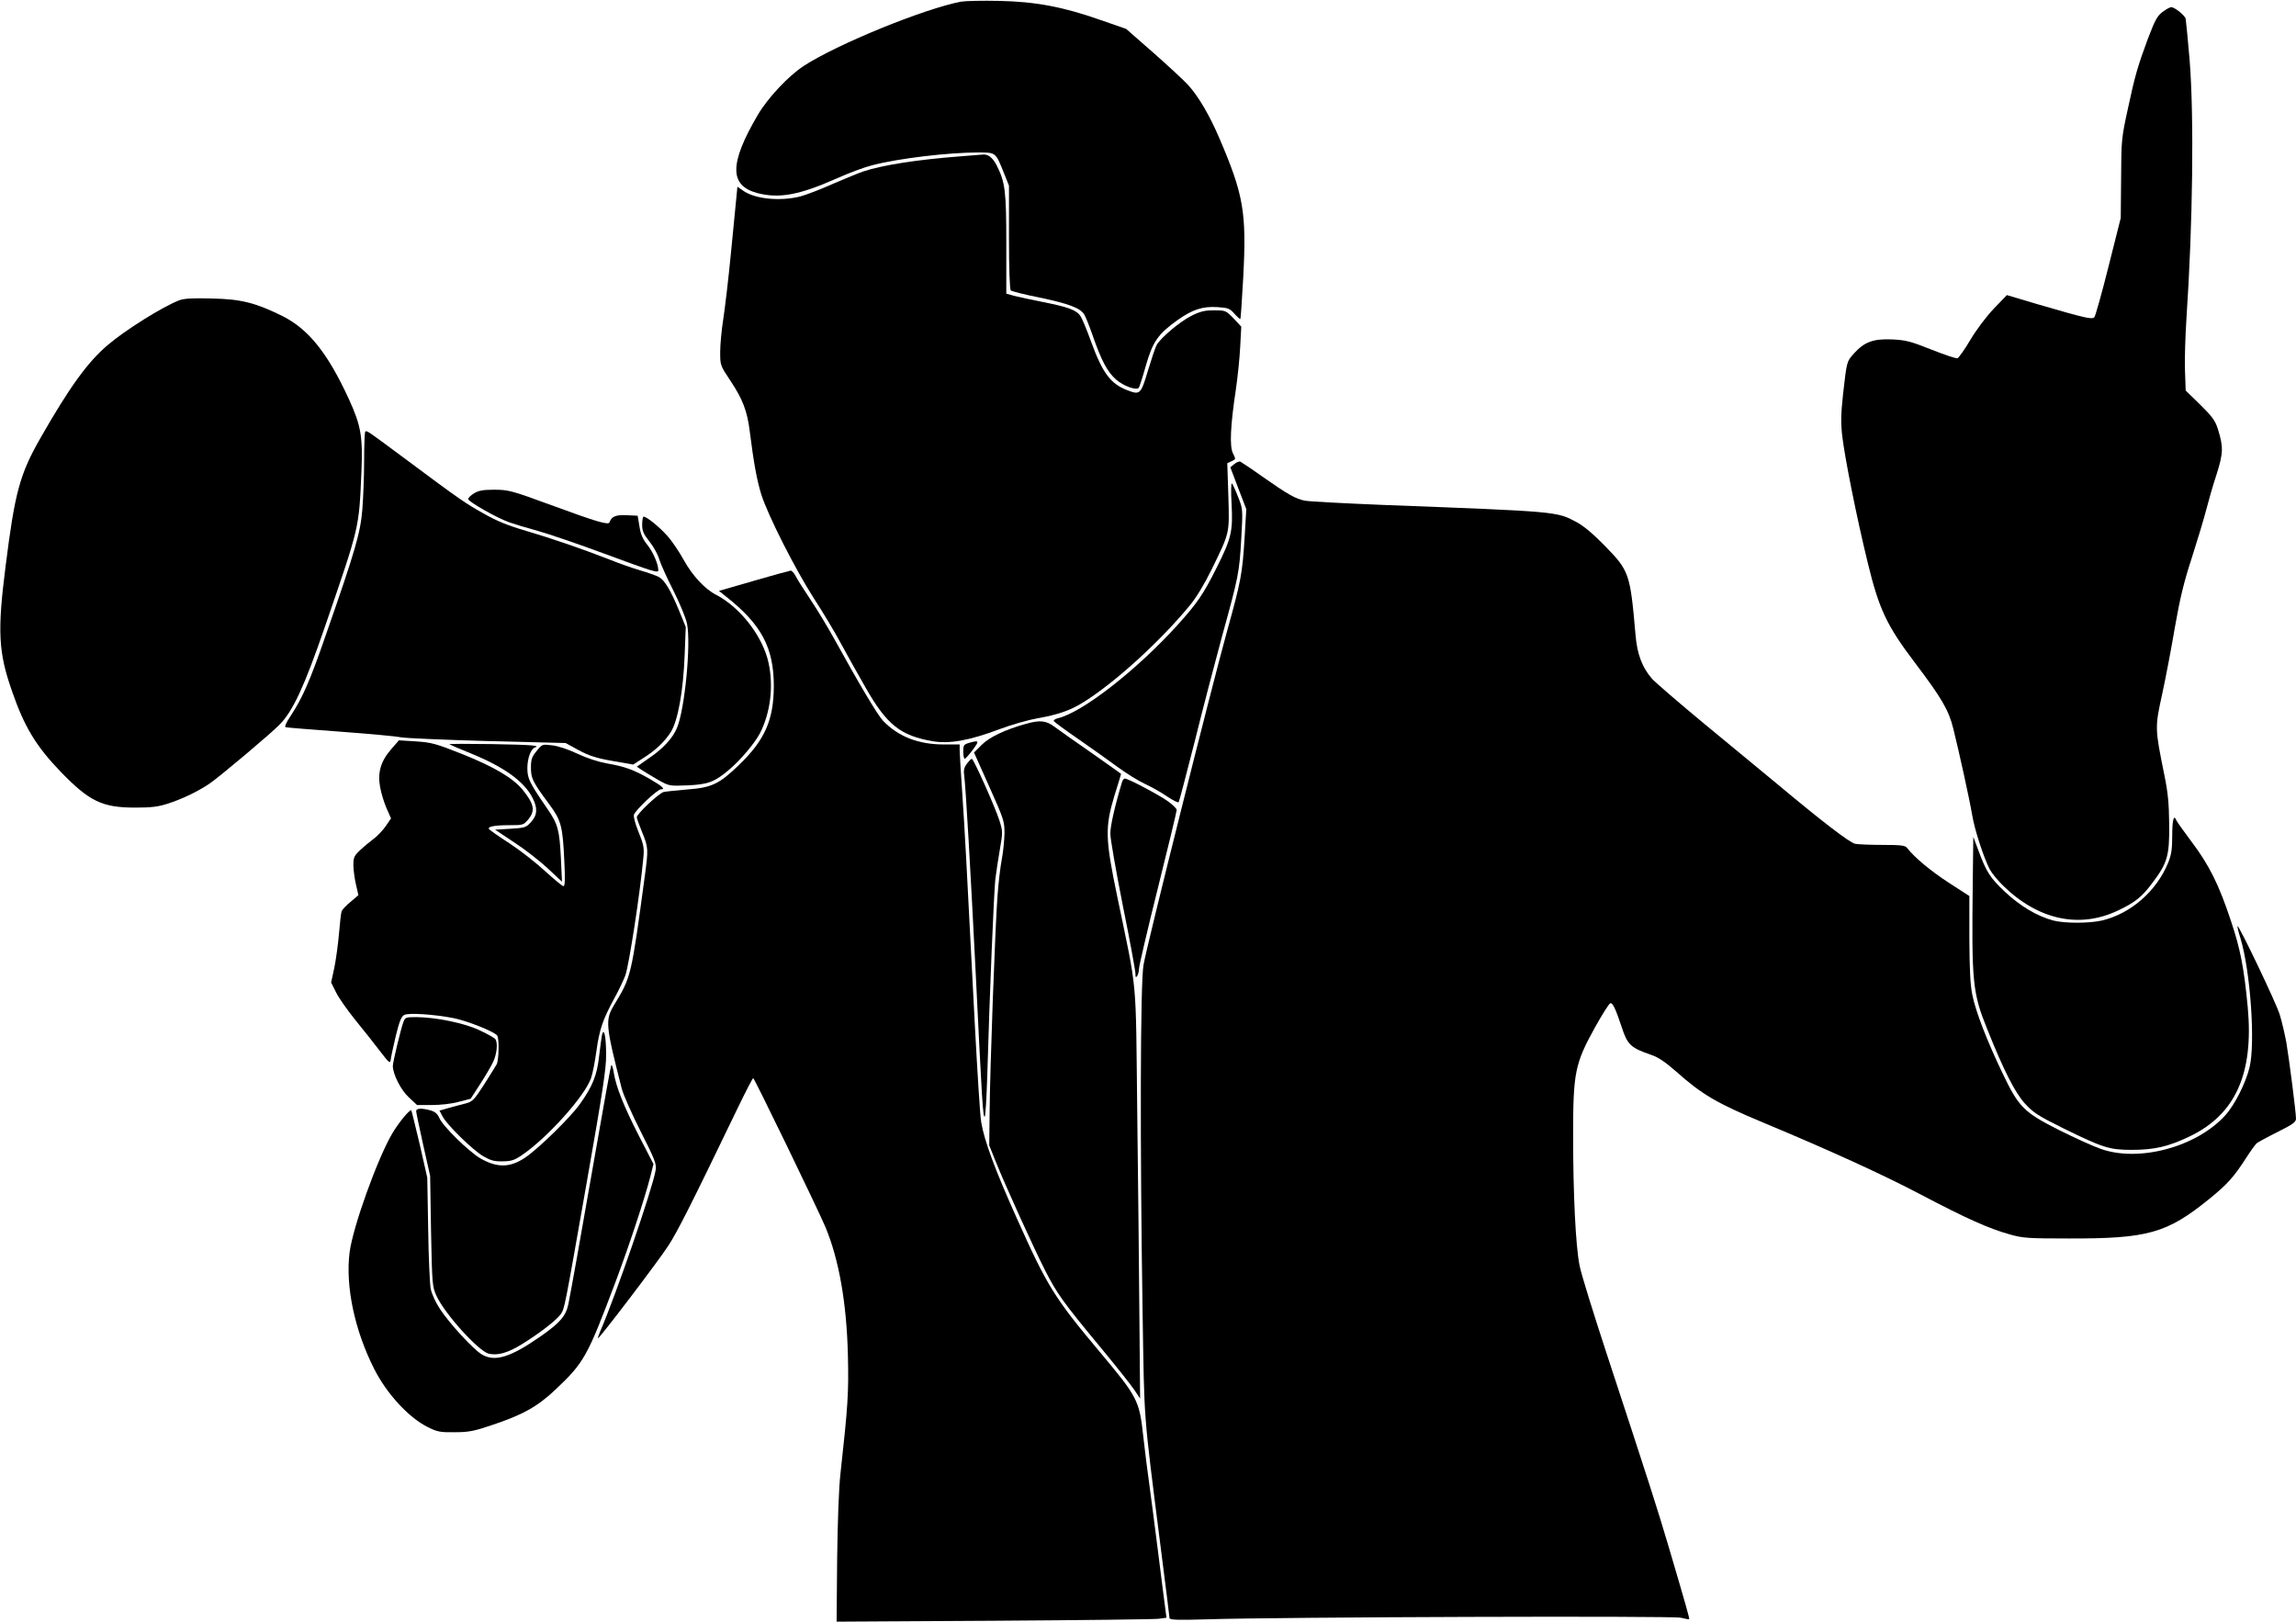 <?xml version="1.0" standalone="no"?>
<!DOCTYPE svg PUBLIC "-//W3C//DTD SVG 20010904//EN"
 "http://www.w3.org/TR/2001/REC-SVG-20010904/DTD/svg10.dtd">
<svg version="1.0" xmlns="http://www.w3.org/2000/svg"
 width="1280pt" height="904pt" viewBox="0 0 1280 904"
 preserveAspectRatio="xMidYMid meet">
<g transform="translate(0,904) scale(0.1,-0.1)"
fill="#000000" stroke="none">
<path d="M5359 9031 c-203 -38 -692 -237 -879 -359 -85 -56 -199 -177 -255
-272 -159 -271 -160 -394 -4 -436 122 -32 233 -12 443 81 69 31 158 64 199 74
146 38 423 71 589 71 101 0 98 2 145 -115 l28 -70 0 -287 c0 -178 4 -291 10
-297 6 -5 76 -23 157 -39 162 -34 229 -58 252 -94 8 -12 31 -70 51 -128 46
-131 78 -192 126 -235 41 -37 117 -64 128 -46 4 6 22 62 40 126 38 131 67 173
176 251 84 59 139 77 222 72 59 -4 69 -7 95 -37 16 -18 31 -31 33 -29 2 2 9
107 16 233 19 361 2 459 -132 772 -55 129 -117 235 -176 300 -21 23 -107 103
-191 177 l-154 135 -141 49 c-210 74 -365 103 -567 107 -91 2 -186 0 -211 -4z"/>
<path d="M12067 8981 c-39 -26 -49 -43 -92 -155 -57 -154 -73 -208 -112 -391
-36 -164 -37 -177 -38 -390 l-2 -220 -68 -270 c-37 -148 -73 -276 -79 -283
-14 -14 -45 -7 -320 73 l-168 50 -73 -76 c-41 -43 -97 -117 -130 -173 -32 -54
-65 -100 -72 -103 -7 -3 -72 19 -145 48 -118 47 -143 53 -221 57 -104 4 -153
-14 -211 -78 -41 -46 -40 -42 -61 -226 -12 -111 -13 -160 -5 -232 14 -121 79
-449 142 -707 63 -260 106 -352 264 -560 149 -197 188 -264 213 -365 33 -132
91 -396 106 -485 14 -83 62 -230 97 -300 11 -21 45 -63 75 -92 195 -191 425
-241 640 -139 97 46 134 76 193 155 83 110 95 150 93 326 -1 117 -7 178 -27
275 -53 262 -53 264 -12 451 20 92 52 260 71 373 28 159 49 249 95 389 32 100
68 220 80 267 12 47 37 135 57 195 38 120 39 153 7 255 -15 46 -31 68 -98 134
l-81 79 -4 116 c-2 64 2 190 8 281 36 537 43 1131 18 1445 -10 116 -20 219
-22 230 -4 19 -61 65 -81 65 -5 0 -22 -8 -37 -19z"/>
<path d="M5360 8169 c-248 -19 -440 -49 -548 -85 -26 -9 -102 -40 -169 -69
-67 -30 -148 -61 -181 -70 -111 -28 -250 -15 -316 30 l-35 24 -5 -52 c-3 -29
-17 -171 -31 -317 -14 -146 -34 -312 -43 -370 -9 -58 -17 -139 -17 -181 0 -75
0 -76 56 -160 69 -103 95 -170 109 -285 22 -176 40 -272 64 -350 37 -117 190
-419 293 -579 50 -77 118 -190 151 -252 33 -61 95 -172 137 -245 119 -209 195
-269 375 -300 92 -16 204 4 369 66 68 26 165 53 215 62 111 19 180 43 249 85
175 107 433 341 600 544 36 43 81 118 121 199 103 211 100 199 94 410 l-6 184
24 11 c24 11 24 11 8 43 -20 38 -15 153 16 358 10 69 21 175 24 237 l6 112
-43 46 c-43 44 -44 45 -109 45 -53 0 -77 -6 -127 -31 -62 -31 -172 -123 -193
-163 -7 -12 -28 -75 -48 -141 -40 -134 -44 -138 -116 -110 -92 35 -137 95
-200 267 -24 67 -51 132 -60 145 -21 34 -67 51 -208 79 -67 13 -140 29 -163
35 l-43 12 0 276 c0 298 -6 344 -54 440 -23 44 -49 64 -81 59 -5 0 -57 -4
-115 -9z"/>
<path d="M999 7366 c-93 -36 -301 -166 -399 -250 -111 -94 -213 -235 -374
-517 -116 -203 -143 -303 -195 -717 -46 -360 -40 -478 35 -692 69 -201 135
-310 273 -453 160 -165 231 -199 415 -199 87 0 126 4 181 22 79 25 169 68 235
113 55 38 341 278 390 329 74 76 137 212 252 546 193 562 189 542 203 862 8
195 -2 256 -69 403 -119 259 -225 391 -371 465 -150 74 -231 95 -395 98 -105
3 -155 0 -181 -10z"/>
<path d="M2036 6633 c-3 -3 -6 -76 -6 -162 0 -86 -5 -208 -10 -272 -11 -130
-38 -225 -205 -703 -88 -255 -129 -347 -196 -449 -25 -37 -34 -59 -26 -61 6
-2 145 -13 307 -25 162 -12 313 -26 335 -31 22 -5 238 -14 479 -21 l439 -11
73 -40 c59 -31 97 -44 189 -60 l115 -20 53 34 c73 46 120 91 156 146 40 63 70
227 78 432 l6 155 -36 88 c-48 117 -82 174 -115 191 -15 8 -61 24 -102 36 -41
12 -118 39 -170 60 -154 60 -316 116 -465 160 -103 30 -167 56 -240 98 -103
58 -123 71 -440 307 -218 162 -210 156 -219 148z"/>
<path d="M6881 6453 l-22 -18 44 -116 45 -117 -9 -153 c-13 -209 -20 -246
-100 -534 -85 -307 -444 -1738 -464 -1854 -18 -98 -20 -1002 -5 -1946 10 -614
3 -530 99 -1287 28 -218 51 -402 51 -408 0 -10 45 -12 208 -7 407 13 2595 20
2642 9 24 -6 46 -10 47 -8 3 2 -15 67 -116 409 -63 213 -110 359 -346 1077
-73 223 -141 441 -149 485 -22 110 -36 398 -36 726 0 350 10 400 122 602 40
72 78 132 85 134 13 5 29 -28 64 -133 32 -98 49 -115 166 -155 38 -13 78 -40
137 -92 145 -129 227 -177 486 -285 358 -149 672 -292 880 -402 251 -132 380
-190 497 -222 70 -20 102 -22 328 -22 439 -1 545 29 781 220 100 81 138 123
206 229 25 39 51 75 59 82 8 6 60 35 117 63 84 42 102 55 102 74 0 35 -38 331
-54 426 -9 47 -25 117 -37 155 -20 65 -228 500 -235 492 -2 -2 5 -31 16 -66
56 -184 84 -586 51 -721 -21 -87 -83 -210 -135 -267 -160 -177 -482 -264 -696
-187 -41 14 -146 62 -232 105 -196 99 -224 128 -313 314 -88 183 -151 347
-169 437 -12 57 -16 140 -17 315 l0 238 -116 75 c-101 66 -190 140 -231 193
-11 14 -32 17 -136 17 -68 0 -137 3 -153 6 -31 6 -186 125 -443 340 -80 66
-260 215 -401 331 -140 116 -270 228 -289 249 -55 63 -83 137 -92 244 -30 345
-35 357 -170 496 -66 68 -119 112 -158 133 -112 60 -100 59 -1073 96 -219 9
-417 19 -442 24 -52 10 -93 33 -240 136 -60 43 -115 79 -121 82 -6 2 -21 -4
-33 -14z"/>
<path d="M6866 6230 c8 -151 -1 -191 -83 -354 -74 -148 -108 -198 -220 -322
-227 -250 -529 -486 -666 -518 -15 -4 -25 -11 -22 -16 3 -5 65 -51 138 -101
73 -51 171 -120 218 -155 48 -35 115 -77 150 -93 35 -16 91 -47 124 -70 33
-22 62 -37 66 -33 3 4 43 156 89 337 45 182 114 445 152 585 93 337 97 357
108 548 9 163 9 164 -17 230 -14 37 -30 71 -35 77 -5 5 -6 -43 -2 -115z"/>
<path d="M2643 6290 c-18 -11 -33 -25 -33 -32 1 -15 163 -107 230 -130 25 -9
97 -31 160 -48 63 -18 228 -74 365 -125 276 -102 305 -111 305 -94 0 34 -28
99 -59 139 -27 33 -39 59 -46 105 l-10 60 -61 3 c-61 3 -85 -7 -96 -40 -6 -16
-74 4 -308 90 -243 89 -254 92 -339 92 -58 0 -84 -5 -108 -20z"/>
<path d="M3580 6116 c0 -36 7 -52 40 -94 23 -28 47 -72 55 -99 8 -26 43 -105
79 -175 35 -70 70 -153 76 -185 23 -110 -12 -477 -56 -581 -23 -56 -77 -115
-154 -167 l-70 -49 27 -18 c16 -10 56 -35 91 -55 63 -35 63 -35 165 -31 113 5
149 18 228 84 64 53 147 151 176 207 58 114 76 260 48 390 -31 148 -158 312
-294 382 -61 31 -131 106 -179 193 -26 47 -67 108 -92 135 -44 50 -115 107
-132 107 -4 0 -8 -20 -8 -44z"/>
<path d="M4202 5802 l-194 -56 39 -31 c198 -156 267 -285 267 -500 -1 -190
-50 -301 -197 -442 -108 -104 -151 -124 -286 -134 -58 -5 -117 -11 -131 -14
-27 -7 -150 -122 -150 -141 0 -6 14 -44 30 -84 35 -84 35 -94 14 -249 -75
-557 -76 -557 -169 -711 -52 -86 -50 -111 41 -468 9 -35 57 -143 106 -240 80
-158 89 -181 83 -216 -15 -96 -222 -698 -309 -898 -9 -21 -14 -38 -12 -38 9 0
338 432 392 516 50 77 122 218 389 772 43 89 81 162 84 162 7 -1 360 -729 403
-831 75 -180 118 -422 125 -714 5 -209 0 -283 -41 -655 -10 -85 -16 -264 -19
-483 l-3 -347 875 5 c482 3 896 8 920 11 l44 6 -6 46 c-4 26 -22 171 -41 322
-19 151 -42 325 -50 385 -9 61 -23 175 -32 255 -22 204 -31 221 -244 475 -251
299 -292 365 -462 745 -123 274 -181 432 -198 535 -6 33 -21 274 -35 535 -50
973 -56 1080 -70 1290 -8 118 -15 230 -15 248 l0 32 -89 0 c-141 0 -254 44
-338 132 -30 31 -131 201 -273 458 -35 63 -93 160 -130 215 -37 55 -75 115
-84 133 -9 17 -22 32 -29 31 -6 -1 -99 -26 -205 -57z"/>
<path d="M5720 5005 c-116 -32 -206 -75 -248 -118 l-42 -42 85 -190 c81 -181
85 -193 85 -260 -1 -38 -7 -104 -15 -145 -8 -41 -19 -133 -24 -205 -13 -167
-42 -965 -44 -1205 l-2 -185 36 -90 c55 -137 214 -487 276 -608 66 -129 98
-174 305 -424 87 -105 173 -213 191 -240 l33 -49 -4 456 c-2 250 -7 763 -12
1140 -9 776 3 651 -112 1205 -67 321 -68 384 -15 560 21 66 37 120 37 121 0 1
-73 52 -162 115 -90 62 -183 128 -207 146 -49 37 -83 40 -161 18z"/>
<path d="M2183 4866 c-60 -68 -79 -132 -64 -213 6 -35 23 -89 36 -119 l25 -56
-30 -44 c-17 -24 -47 -56 -68 -71 -20 -15 -54 -43 -74 -62 -34 -32 -38 -40
-38 -86 1 -27 7 -76 15 -108 l13 -57 -43 -37 c-25 -20 -47 -44 -50 -52 -4 -9
-10 -65 -15 -124 -5 -60 -17 -146 -26 -191 l-18 -83 27 -54 c14 -30 63 -99
107 -154 45 -55 107 -133 138 -174 50 -65 57 -72 60 -50 1 13 14 73 28 132 20
82 31 110 47 119 24 13 163 4 273 -17 75 -14 233 -77 246 -98 12 -19 9 -136
-3 -160 -7 -12 -39 -64 -71 -114 -54 -84 -64 -94 -101 -104 -23 -6 -66 -17
-94 -25 l-53 -15 17 -32 c23 -46 169 -189 228 -223 40 -23 61 -29 108 -28 49
1 65 6 110 37 142 98 348 328 382 427 9 25 22 93 30 151 16 118 35 175 101
296 25 45 51 101 60 125 21 59 82 457 100 650 6 60 4 75 -25 147 -19 46 -30
88 -27 99 9 27 131 142 151 142 26 0 9 16 -63 58 -89 51 -139 69 -237 86 -50
9 -112 29 -165 54 -51 24 -107 43 -141 47 -56 7 -56 7 -87 -31 -27 -33 -32
-47 -32 -93 0 -60 9 -79 101 -203 68 -92 76 -122 85 -318 5 -103 4 -140 -5
-140 -6 0 -50 37 -99 81 -48 45 -137 115 -199 156 -62 40 -115 77 -117 82 -9
13 32 21 116 21 73 0 77 1 102 31 41 49 35 85 -30 166 -54 66 -159 128 -336
199 -149 59 -171 65 -258 71 l-96 6 -41 -47z"/>
<path d="M5403 4899 c-30 -9 -33 -13 -33 -49 0 -22 4 -40 8 -40 4 0 25 23 45
50 38 51 36 55 -20 39z"/>
<path d="M2505 4891 c3 -2 57 -26 120 -51 186 -76 297 -156 344 -248 29 -57
27 -95 -8 -134 -28 -31 -34 -33 -115 -38 l-86 -5 108 -72 c60 -39 143 -104
187 -145 l78 -73 -6 130 c-8 160 -17 192 -76 277 -100 146 -111 168 -111 226
0 54 19 107 42 115 33 11 -14 15 -239 19 -133 2 -240 2 -238 -1z"/>
<path d="M5391 4784 c-15 -20 -20 -36 -16 -63 9 -69 35 -518 65 -1116 35 -715
40 -796 50 -790 4 2 10 107 14 232 13 457 37 1020 45 1093 5 41 17 118 26 170
16 91 15 97 -3 155 -23 73 -144 344 -154 345 -4 0 -16 -12 -27 -26z"/>
<path d="M6256 4683 c-41 -136 -66 -247 -66 -290 0 -30 32 -211 70 -403 39
-192 70 -362 70 -377 0 -22 2 -25 10 -13 5 8 10 27 10 41 0 14 47 216 105 448
58 232 105 428 105 436 0 7 -22 29 -50 49 -49 35 -221 126 -239 126 -5 0 -12
-8 -15 -17z"/>
<path d="M12110 4383 c0 -79 -5 -109 -23 -153 -65 -158 -207 -282 -367 -321
-72 -17 -212 -17 -275 0 -89 24 -184 81 -267 159 -84 79 -104 111 -149 232
l-28 75 -3 -250 c-7 -565 -1 -620 81 -823 91 -228 154 -352 209 -413 48 -52
72 -68 215 -139 220 -108 257 -120 381 -120 125 0 204 18 321 74 257 122 360
350 326 721 -21 221 -41 324 -93 479 -67 203 -121 312 -219 442 -45 60 -84
115 -86 121 -14 36 -23 3 -23 -84z"/>
<path d="M2249 3343 c-14 -37 -59 -224 -59 -245 0 -46 45 -135 89 -175 l46
-43 83 0 c48 0 112 7 150 18 l66 17 53 82 c29 45 62 101 73 125 20 44 26 103
12 125 -4 6 -42 28 -85 48 -84 41 -244 74 -355 75 -59 0 -63 -1 -73 -27z"/>
<path d="M3356 3270 c-3 -14 -10 -67 -16 -118 -12 -107 -36 -167 -108 -268
-52 -73 -230 -247 -304 -297 -85 -57 -155 -58 -249 -5 -64 37 -210 179 -230
226 -10 23 -24 35 -49 42 -49 14 -80 12 -80 -4 0 -7 18 -92 39 -187 l39 -174
5 -308 c6 -298 7 -309 30 -360 46 -101 234 -308 291 -323 50 -12 107 4 186 53
99 61 194 135 216 167 22 34 19 19 144 729 90 512 110 641 109 718 0 102 -12
155 -23 109z"/>
<path d="M3407 3100 c-3 -8 -45 -238 -92 -510 -89 -510 -128 -726 -146 -818
-13 -66 -45 -104 -150 -178 -173 -121 -261 -149 -335 -103 -46 28 -177 170
-230 250 -26 39 -47 86 -53 115 -5 27 -12 177 -14 334 l-5 285 -42 185 c-24
102 -45 187 -47 190 -8 8 -72 -70 -107 -130 -83 -142 -219 -521 -237 -661 -24
-189 28 -435 137 -650 70 -139 194 -273 300 -325 52 -26 69 -29 149 -28 76 0
108 6 202 38 174 57 260 105 359 199 160 151 178 183 334 597 79 210 165 471
196 593 l17 68 -81 157 c-86 168 -128 274 -141 356 -4 28 -11 44 -14 36z"/>
</g>
</svg>
